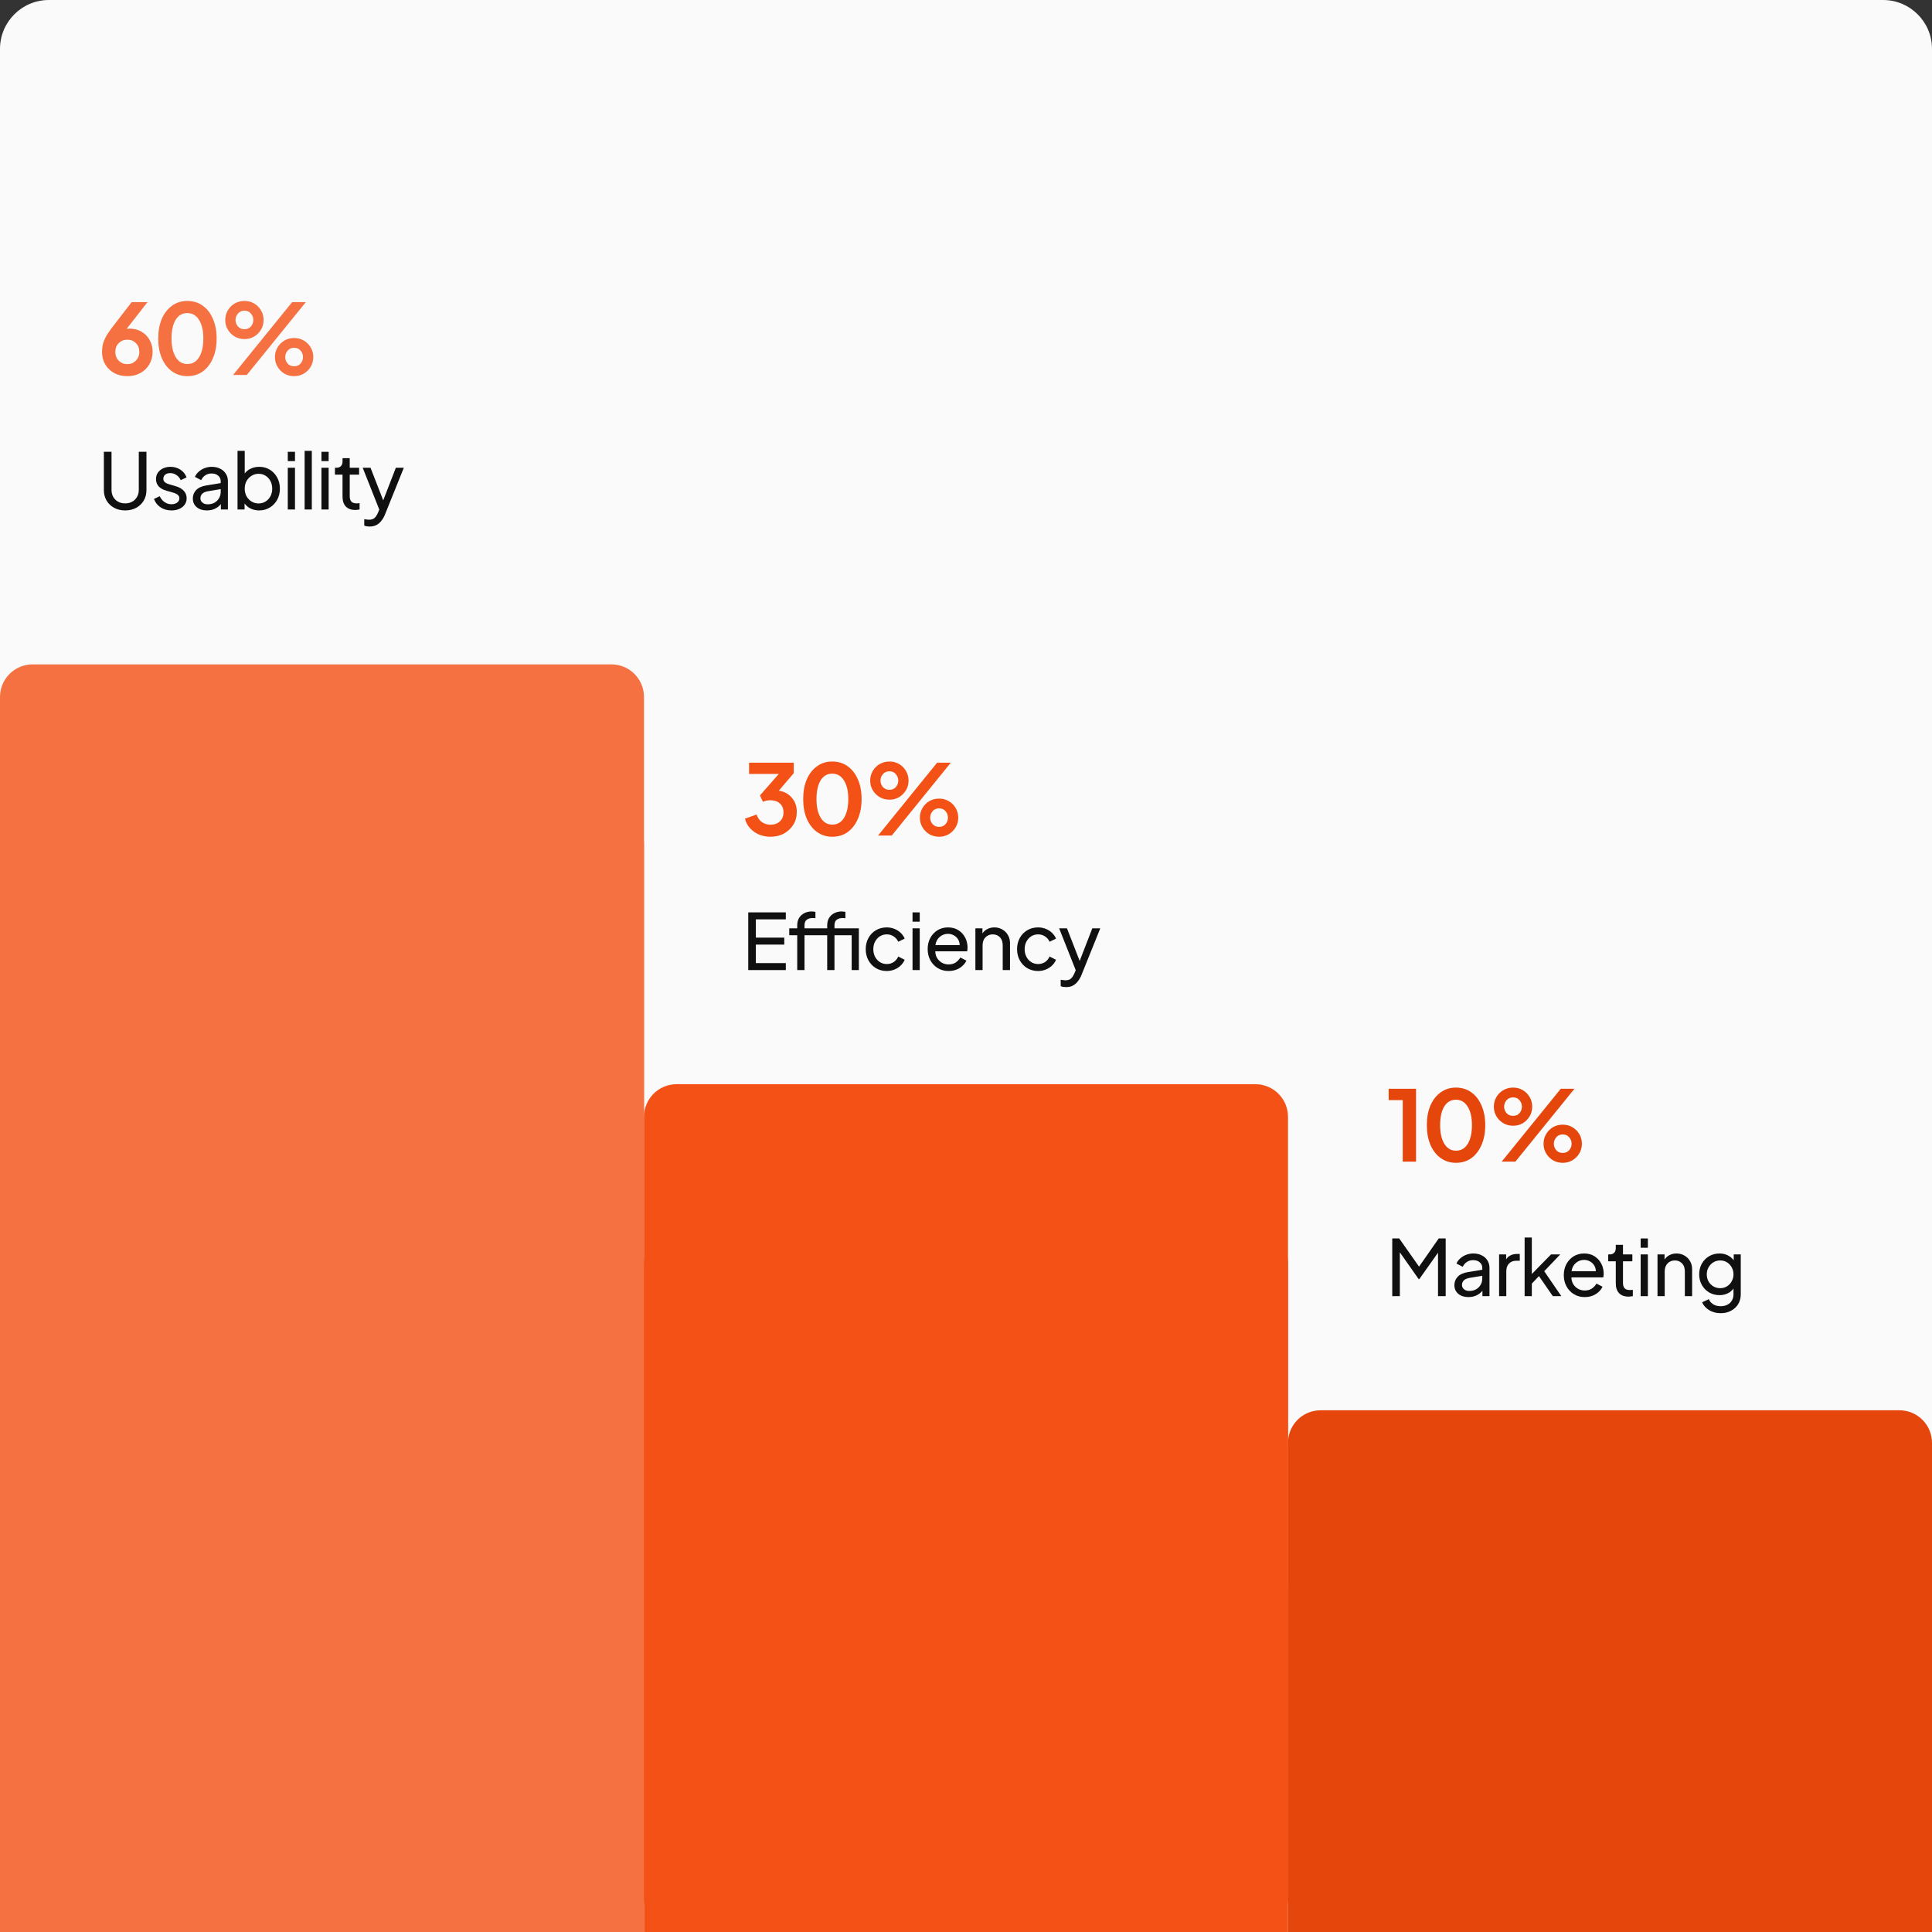 <?xml version="1.0" encoding="utf-8"?>
<svg xmlns="http://www.w3.org/2000/svg" fill="none" height="100%" overflow="visible" preserveAspectRatio="none" style="display: block;" viewBox="0 0 474 474" width="100%">
<rect x="0" y="0" width="474" height="474" fill="#333333" stroke="none"/>
<g id="Vector">
<path d="M0 12C0 5.373 5.373 0 12 0H462C468.627 0 474 5.373 474 12V462C474 468.627 468.627 474 462 474H12C5.373 474 0 468.627 0 462V12Z" fill="#FAFAFA"/>
<path d="M31.248 92.288C32.448 92.288 33.512 92.032 34.44 91.52C35.384 90.992 36.12 90.28 36.648 89.384C37.176 88.472 37.44 87.44 37.44 86.288C37.44 85.2 37.192 84.232 36.696 83.384C36.216 82.536 35.552 81.864 34.704 81.368C33.856 80.872 32.888 80.624 31.8 80.624C31.544 80.624 31.304 80.64 31.08 80.672L36.192 74.12H32.304L27.312 80.6C26.704 81.4 26.232 82.128 25.896 82.784C25.56 83.44 25.328 84.056 25.2 84.632C25.088 85.208 25.032 85.784 25.032 86.36C25.032 87.496 25.296 88.512 25.824 89.408C26.352 90.304 27.08 91.008 28.008 91.52C28.952 92.032 30.032 92.288 31.248 92.288ZM31.248 89.336C30.416 89.336 29.712 89.056 29.136 88.496C28.576 87.936 28.296 87.216 28.296 86.336C28.296 85.44 28.576 84.72 29.136 84.176C29.712 83.616 30.416 83.336 31.248 83.336C32.08 83.336 32.776 83.616 33.336 84.176C33.896 84.72 34.176 85.44 34.176 86.336C34.176 87.216 33.888 87.936 33.312 88.496C32.752 89.056 32.064 89.336 31.248 89.336Z" fill="#F57141"/>
<path d="M45.974 92.288C47.413 92.288 48.669 91.904 49.742 91.136C50.813 90.352 51.645 89.272 52.237 87.896C52.846 86.504 53.15 84.888 53.15 83.048C53.15 81.208 52.846 79.6 52.237 78.224C51.645 76.832 50.806 75.752 49.718 74.984C48.645 74.216 47.389 73.832 45.95 73.832C44.541 73.832 43.301 74.216 42.23 74.984C41.157 75.752 40.318 76.824 39.709 78.2C39.117 79.576 38.822 81.192 38.822 83.048C38.822 84.888 39.117 86.504 39.709 87.896C40.318 89.288 41.157 90.368 42.23 91.136C43.318 91.904 44.566 92.288 45.974 92.288ZM45.974 89.312C44.758 89.312 43.806 88.752 43.117 87.632C42.429 86.512 42.086 84.984 42.086 83.048C42.086 81.096 42.422 79.568 43.093 78.464C43.782 77.36 44.733 76.808 45.95 76.808C47.181 76.808 48.142 77.368 48.83 78.488C49.533 79.592 49.886 81.112 49.886 83.048C49.886 84.984 49.541 86.512 48.853 87.632C48.166 88.752 47.206 89.312 45.974 89.312Z" fill="#F57141"/>
<path d="M59.99 83.192C60.87 83.192 61.662 82.984 62.366 82.568C63.07 82.136 63.63 81.568 64.046 80.864C64.462 80.16 64.67 79.376 64.67 78.512C64.67 77.648 64.462 76.864 64.046 76.16C63.63 75.44 63.07 74.872 62.366 74.456C61.662 74.04 60.87 73.832 59.99 73.832C59.11 73.832 58.31 74.04 57.59 74.456C56.87 74.872 56.302 75.44 55.886 76.16C55.47 76.864 55.262 77.648 55.262 78.512C55.262 79.376 55.47 80.16 55.886 80.864C56.302 81.568 56.87 82.136 57.59 82.568C58.31 82.984 59.11 83.192 59.99 83.192ZM57.182 92H60.542L75.038 74.12H71.678L57.182 92ZM59.99 80.768C59.302 80.768 58.758 80.536 58.358 80.072C57.974 79.608 57.782 79.088 57.782 78.512C57.782 77.936 57.974 77.416 58.358 76.952C58.758 76.472 59.302 76.232 59.99 76.232C60.678 76.232 61.206 76.472 61.574 76.952C61.958 77.416 62.15 77.936 62.15 78.512C62.15 79.088 61.958 79.608 61.574 80.072C61.206 80.536 60.678 80.768 59.99 80.768ZM72.158 92.288C73.038 92.288 73.83 92.08 74.534 91.664C75.254 91.232 75.822 90.664 76.238 89.96C76.654 89.256 76.862 88.472 76.862 87.608C76.862 86.744 76.654 85.96 76.238 85.256C75.822 84.536 75.254 83.968 74.534 83.552C73.83 83.136 73.038 82.928 72.158 82.928C71.278 82.928 70.478 83.136 69.758 83.552C69.054 83.968 68.494 84.536 68.078 85.256C67.662 85.96 67.454 86.744 67.454 87.608C67.454 88.472 67.662 89.256 68.078 89.96C68.494 90.664 69.054 91.232 69.758 91.664C70.478 92.08 71.278 92.288 72.158 92.288ZM72.158 89.864C71.47 89.864 70.934 89.632 70.55 89.168C70.166 88.704 69.974 88.184 69.974 87.608C69.974 87.032 70.166 86.512 70.55 86.048C70.934 85.568 71.47 85.328 72.158 85.328C72.846 85.328 73.382 85.568 73.766 86.048C74.15 86.512 74.342 87.032 74.342 87.608C74.342 88.184 74.15 88.704 73.766 89.168C73.382 89.632 72.846 89.864 72.158 89.864Z" fill="#F57141"/>
<path d="M189.032 205.288C190.28 205.288 191.384 205.024 192.344 204.496C193.32 203.952 194.088 203.224 194.648 202.312C195.208 201.4 195.488 200.368 195.488 199.216C195.488 197.808 195.08 196.64 194.264 195.712C193.464 194.768 192.4 194.192 191.072 193.984L194.744 189.688V187.12H183.776V189.88H191.072L186.44 195.16L187.184 196.72C187.728 196.464 188.336 196.336 189.008 196.336C189.984 196.336 190.76 196.6 191.336 197.128C191.928 197.656 192.224 198.384 192.224 199.312C192.224 200.24 191.928 200.976 191.336 201.52C190.744 202.064 189.976 202.336 189.032 202.336C188.248 202.336 187.552 202.128 186.944 201.712C186.352 201.28 185.912 200.656 185.624 199.84L182.768 200.848C182.992 201.744 183.408 202.528 184.016 203.2C184.64 203.872 185.384 204.392 186.248 204.76C187.128 205.112 188.056 205.288 189.032 205.288Z" fill="#F35116"/>
<path d="M204.208 205.288C205.648 205.288 206.904 204.904 207.976 204.136C209.048 203.352 209.88 202.272 210.472 200.896C211.08 199.504 211.384 197.888 211.384 196.048C211.384 194.208 211.08 192.6 210.472 191.224C209.88 189.832 209.04 188.752 207.952 187.984C206.88 187.216 205.624 186.832 204.184 186.832C202.776 186.832 201.536 187.216 200.464 187.984C199.392 188.752 198.552 189.824 197.944 191.2C197.352 192.576 197.056 194.192 197.056 196.048C197.056 197.888 197.352 199.504 197.944 200.896C198.552 202.288 199.392 203.368 200.464 204.136C201.552 204.904 202.8 205.288 204.208 205.288ZM204.208 202.312C202.992 202.312 202.04 201.752 201.352 200.632C200.664 199.512 200.32 197.984 200.32 196.048C200.32 194.096 200.656 192.568 201.328 191.464C202.016 190.36 202.968 189.808 204.184 189.808C205.416 189.808 206.376 190.368 207.064 191.488C207.768 192.592 208.12 194.112 208.12 196.048C208.12 197.984 207.776 199.512 207.088 200.632C206.4 201.752 205.44 202.312 204.208 202.312Z" fill="#F35116"/>
<path d="M218.224 196.192C219.104 196.192 219.896 195.984 220.6 195.568C221.304 195.136 221.864 194.568 222.28 193.864C222.696 193.16 222.904 192.376 222.904 191.512C222.904 190.648 222.696 189.864 222.28 189.16C221.864 188.44 221.304 187.872 220.6 187.456C219.896 187.04 219.104 186.832 218.224 186.832C217.344 186.832 216.544 187.04 215.824 187.456C215.104 187.872 214.536 188.44 214.12 189.16C213.704 189.864 213.496 190.648 213.496 191.512C213.496 192.376 213.704 193.16 214.12 193.864C214.536 194.568 215.104 195.136 215.824 195.568C216.544 195.984 217.344 196.192 218.224 196.192ZM215.416 205H218.776L233.272 187.12H229.912L215.416 205ZM218.224 193.768C217.536 193.768 216.992 193.536 216.592 193.072C216.208 192.608 216.016 192.088 216.016 191.512C216.016 190.936 216.208 190.416 216.592 189.952C216.992 189.472 217.536 189.232 218.224 189.232C218.912 189.232 219.44 189.472 219.808 189.952C220.192 190.416 220.384 190.936 220.384 191.512C220.384 192.088 220.192 192.608 219.808 193.072C219.44 193.536 218.912 193.768 218.224 193.768ZM230.392 205.288C231.272 205.288 232.064 205.08 232.768 204.664C233.488 204.232 234.056 203.664 234.472 202.96C234.888 202.256 235.096 201.472 235.096 200.608C235.096 199.744 234.888 198.96 234.472 198.256C234.056 197.536 233.488 196.968 232.768 196.552C232.064 196.136 231.272 195.928 230.392 195.928C229.512 195.928 228.712 196.136 227.992 196.552C227.288 196.968 226.728 197.536 226.312 198.256C225.896 198.96 225.688 199.744 225.688 200.608C225.688 201.472 225.896 202.256 226.312 202.96C226.728 203.664 227.288 204.232 227.992 204.664C228.712 205.08 229.512 205.288 230.392 205.288ZM230.392 202.864C229.704 202.864 229.168 202.632 228.784 202.168C228.4 201.704 228.208 201.184 228.208 200.608C228.208 200.032 228.4 199.512 228.784 199.048C229.168 198.568 229.704 198.328 230.392 198.328C231.08 198.328 231.616 198.568 232 199.048C232.384 199.512 232.576 200.032 232.576 200.608C232.576 201.184 232.384 201.704 232 202.168C231.616 202.632 231.08 202.864 230.392 202.864Z" fill="#F35116"/>
<path d="M344.152 285H347.416V267.12H340.696V269.904H344.152V285Z" fill="#E4460C"/>
<path d="M357.216 285.288C358.656 285.288 359.912 284.904 360.984 284.136C362.056 283.352 362.888 282.272 363.48 280.896C364.088 279.504 364.392 277.888 364.392 276.048C364.392 274.208 364.088 272.6 363.48 271.224C362.888 269.832 362.048 268.752 360.96 267.984C359.888 267.216 358.632 266.832 357.192 266.832C355.784 266.832 354.544 267.216 353.472 267.984C352.4 268.752 351.56 269.824 350.952 271.2C350.36 272.576 350.064 274.192 350.064 276.048C350.064 277.888 350.36 279.504 350.952 280.896C351.56 282.288 352.4 283.368 353.472 284.136C354.56 284.904 355.808 285.288 357.216 285.288ZM357.216 282.312C356 282.312 355.048 281.752 354.36 280.632C353.672 279.512 353.328 277.984 353.328 276.048C353.328 274.096 353.664 272.568 354.336 271.464C355.024 270.36 355.976 269.808 357.192 269.808C358.424 269.808 359.384 270.368 360.072 271.488C360.776 272.592 361.128 274.112 361.128 276.048C361.128 277.984 360.784 279.512 360.096 280.632C359.408 281.752 358.448 282.312 357.216 282.312Z" fill="#E4460C"/>
<path d="M371.232 276.192C372.112 276.192 372.904 275.984 373.608 275.568C374.312 275.136 374.872 274.568 375.288 273.864C375.704 273.16 375.912 272.376 375.912 271.512C375.912 270.648 375.704 269.864 375.288 269.16C374.872 268.44 374.312 267.872 373.608 267.456C372.904 267.04 372.112 266.832 371.232 266.832C370.352 266.832 369.552 267.04 368.832 267.456C368.112 267.872 367.544 268.44 367.128 269.16C366.712 269.864 366.504 270.648 366.504 271.512C366.504 272.376 366.712 273.16 367.128 273.864C367.544 274.568 368.112 275.136 368.832 275.568C369.552 275.984 370.352 276.192 371.232 276.192ZM368.424 285H371.784L386.28 267.12H382.92L368.424 285ZM371.232 273.768C370.544 273.768 370 273.536 369.6 273.072C369.216 272.608 369.024 272.088 369.024 271.512C369.024 270.936 369.216 270.416 369.6 269.952C370 269.472 370.544 269.232 371.232 269.232C371.92 269.232 372.448 269.472 372.816 269.952C373.2 270.416 373.392 270.936 373.392 271.512C373.392 272.088 373.2 272.608 372.816 273.072C372.448 273.536 371.92 273.768 371.232 273.768ZM383.4 285.288C384.28 285.288 385.072 285.08 385.776 284.664C386.496 284.232 387.064 283.664 387.48 282.96C387.896 282.256 388.104 281.472 388.104 280.608C388.104 279.744 387.896 278.96 387.48 278.256C387.064 277.536 386.496 276.968 385.776 276.552C385.072 276.136 384.28 275.928 383.4 275.928C382.52 275.928 381.72 276.136 381 276.552C380.296 276.968 379.736 277.536 379.32 278.256C378.904 278.96 378.696 279.744 378.696 280.608C378.696 281.472 378.904 282.256 379.32 282.96C379.736 283.664 380.296 284.232 381 284.664C381.72 285.08 382.52 285.288 383.4 285.288ZM383.4 282.864C382.712 282.864 382.176 282.632 381.792 282.168C381.408 281.704 381.216 281.184 381.216 280.608C381.216 280.032 381.408 279.512 381.792 279.048C382.176 278.568 382.712 278.328 383.4 278.328C384.088 278.328 384.624 278.568 385.008 279.048C385.392 279.512 385.584 280.032 385.584 280.608C385.584 281.184 385.392 281.704 385.008 282.168C384.624 282.632 384.088 282.864 383.4 282.864Z" fill="#E4460C"/>
<path d="M30.707 125.228C31.746 125.228 32.651 125.013 33.424 124.582C34.209 124.151 34.824 123.562 35.267 122.815C35.71 122.055 35.932 121.194 35.932 120.231V110.845H34.051V120.193C34.051 120.839 33.905 121.415 33.614 121.922C33.335 122.416 32.943 122.802 32.436 123.081C31.942 123.36 31.366 123.499 30.707 123.499C30.048 123.499 29.466 123.36 28.959 123.081C28.465 122.802 28.072 122.416 27.781 121.922C27.502 121.415 27.363 120.839 27.363 120.193V110.845H25.482V120.231C25.482 121.194 25.704 122.055 26.147 122.815C26.59 123.562 27.205 124.151 27.99 124.582C28.775 125.013 29.681 125.228 30.707 125.228Z" fill="#101010"/>
<path d="M42.07 125.228C42.805 125.228 43.451 125.101 44.008 124.848C44.565 124.595 45.002 124.246 45.319 123.803C45.636 123.347 45.794 122.828 45.794 122.245C45.794 121.536 45.56 120.928 45.091 120.421C44.622 119.914 43.976 119.541 43.153 119.3L41.481 118.806C41.278 118.743 41.069 118.667 40.854 118.578C40.639 118.477 40.455 118.337 40.303 118.16C40.151 117.97 40.075 117.729 40.075 117.438C40.075 117.033 40.227 116.703 40.531 116.45C40.848 116.197 41.259 116.07 41.766 116.07C42.323 116.07 42.83 116.228 43.286 116.545C43.755 116.849 44.103 117.267 44.331 117.799L45.775 117.134C45.471 116.311 44.958 115.671 44.236 115.215C43.527 114.759 42.722 114.531 41.823 114.531C41.152 114.531 40.544 114.658 39.999 114.911C39.467 115.164 39.043 115.519 38.726 115.975C38.422 116.418 38.27 116.944 38.27 117.552C38.27 118.211 38.479 118.793 38.897 119.3C39.328 119.794 40.005 120.168 40.93 120.421L42.469 120.858C42.684 120.909 42.906 120.991 43.134 121.105C43.375 121.206 43.577 121.352 43.742 121.542C43.919 121.719 44.008 121.96 44.008 122.264C44.008 122.695 43.824 123.043 43.457 123.309C43.09 123.575 42.627 123.708 42.07 123.708C41.449 123.708 40.886 123.537 40.379 123.195C39.872 122.84 39.473 122.353 39.182 121.732L37.776 122.416C38.093 123.277 38.631 123.961 39.391 124.468C40.151 124.975 41.044 125.228 42.07 125.228Z" fill="#101010"/>
<path d="M50.729 125.228C51.477 125.228 52.148 125.089 52.743 124.81C53.339 124.519 53.82 124.139 54.187 123.67V125H55.916V118.046C55.916 117.349 55.745 116.741 55.403 116.222C55.074 115.69 54.611 115.278 54.016 114.987C53.421 114.683 52.73 114.531 51.945 114.531C51.337 114.531 50.755 114.639 50.197 114.854C49.64 115.069 49.152 115.367 48.734 115.747C48.316 116.114 48.012 116.532 47.822 117.001L49.361 117.799C49.577 117.318 49.906 116.925 50.349 116.621C50.792 116.317 51.312 116.165 51.907 116.165C52.578 116.165 53.117 116.342 53.522 116.697C53.94 117.039 54.149 117.489 54.149 118.046V118.521L50.653 119.091C49.501 119.281 48.652 119.667 48.107 120.25C47.575 120.82 47.309 121.51 47.309 122.321C47.309 123.182 47.626 123.885 48.259 124.43C48.905 124.962 49.728 125.228 50.729 125.228ZM49.171 122.264C49.171 121.821 49.317 121.447 49.608 121.143C49.912 120.839 50.394 120.63 51.052 120.516L54.149 120.003V120.649C54.149 121.219 54.016 121.738 53.75 122.207C53.484 122.676 53.111 123.049 52.629 123.328C52.148 123.594 51.584 123.727 50.938 123.727C50.431 123.727 50.007 123.588 49.665 123.309C49.336 123.03 49.171 122.682 49.171 122.264Z" fill="#101010"/>
<path d="M63.577 125.228C64.552 125.228 65.42 124.994 66.18 124.525C66.953 124.056 67.561 123.423 68.004 122.625C68.447 121.814 68.669 120.902 68.669 119.889C68.669 118.863 68.447 117.951 68.004 117.153C67.561 116.342 66.959 115.703 66.199 115.234C65.439 114.765 64.571 114.531 63.596 114.531C62.836 114.531 62.152 114.677 61.544 114.968C60.936 115.247 60.435 115.639 60.043 116.146V110.617H58.276V125H60.005V123.518C60.398 124.063 60.904 124.487 61.525 124.791C62.158 125.082 62.842 125.228 63.577 125.228ZM63.444 123.518C62.81 123.518 62.234 123.36 61.715 123.043C61.196 122.726 60.784 122.296 60.48 121.751C60.188 121.194 60.043 120.573 60.043 119.889C60.043 119.192 60.188 118.572 60.48 118.027C60.784 117.482 61.196 117.052 61.715 116.735C62.234 116.406 62.81 116.241 63.444 116.241C64.09 116.241 64.66 116.399 65.154 116.716C65.66 117.033 66.059 117.47 66.351 118.027C66.642 118.572 66.788 119.192 66.788 119.889C66.788 120.573 66.642 121.194 66.351 121.751C66.059 122.296 65.66 122.726 65.154 123.043C64.66 123.36 64.09 123.518 63.444 123.518Z" fill="#101010"/>
<path d="M70.606 113.125H72.373V110.845H70.606V113.125ZM70.606 125H72.373V114.759H70.606V125Z" fill="#101010"/>
<path d="M74.735 125H76.502V110.617H74.735V125Z" fill="#101010"/>
<path d="M78.863 113.125H80.63V110.845H78.863V113.125ZM78.863 125H80.63V114.759H78.863V125Z" fill="#101010"/>
<path d="M87.153 125.114C87.293 125.114 87.463 125.101 87.666 125.076C87.869 125.063 88.052 125.038 88.217 125V123.442C88.103 123.455 87.983 123.467 87.856 123.48C87.73 123.493 87.615 123.499 87.514 123.499C86.894 123.499 86.45 123.347 86.184 123.043C85.931 122.726 85.804 122.308 85.804 121.789V116.45H88.103V114.759H85.804V112.403H84.037V113.239C84.037 113.708 83.904 114.081 83.638 114.36C83.372 114.626 83.011 114.759 82.555 114.759H82.175V116.45H84.037V121.846C84.037 122.885 84.303 123.689 84.835 124.259C85.38 124.829 86.153 125.114 87.153 125.114Z" fill="#101010"/>
<path d="M90.696 129.18C91.368 129.18 91.938 129.047 92.406 128.781C92.888 128.515 93.293 128.154 93.622 127.698C93.964 127.255 94.243 126.761 94.458 126.216L99.075 114.759H97.118L94.021 122.758L90.905 114.759H88.986L93.052 125.019L92.748 125.76C92.47 126.393 92.172 126.843 91.855 127.109C91.551 127.375 91.102 127.508 90.506 127.508C90.304 127.508 90.095 127.489 89.879 127.451C89.677 127.426 89.506 127.4 89.366 127.375V128.952C89.569 129.041 89.784 129.098 90.012 129.123C90.24 129.161 90.468 129.18 90.696 129.18Z" fill="#101010"/>
<path d="M183.577 238H192.792V236.29H185.439V231.749H192.412V230.039H185.439V225.555H192.792V223.845H183.577V238Z" fill="#101010"/>
<path d="M195.593 238H197.379V229.45H202.946V238H204.732V229.45H208.95V238H210.717V227.759H204.732V227.037C204.732 226.378 204.916 225.916 205.283 225.65C205.663 225.371 206.145 225.232 206.727 225.232C206.803 225.232 206.911 225.238 207.05 225.251C207.202 225.251 207.323 225.264 207.411 225.289V223.712C207.297 223.687 207.152 223.668 206.974 223.655C206.81 223.63 206.658 223.617 206.518 223.617C205.86 223.617 205.258 223.75 204.713 224.016C204.181 224.282 203.751 224.668 203.421 225.175C203.105 225.682 202.946 226.302 202.946 227.037V227.759H197.379V227.037C197.379 226.378 197.563 225.916 197.93 225.65C198.31 225.371 198.792 225.232 199.374 225.232C199.45 225.232 199.558 225.238 199.697 225.251C199.849 225.251 199.97 225.264 200.058 225.289V223.712C199.944 223.687 199.799 223.668 199.621 223.655C199.457 223.63 199.305 223.617 199.165 223.617C198.507 223.617 197.905 223.75 197.36 224.016C196.828 224.282 196.398 224.668 196.068 225.175C195.752 225.682 195.593 226.302 195.593 227.037V227.759H193.636V229.45H195.593V238Z" fill="#101010"/>
<path d="M217.565 238.228C218.236 238.228 218.863 238.108 219.446 237.867C220.041 237.626 220.554 237.297 220.985 236.879C221.416 236.461 221.739 235.992 221.954 235.473L220.377 234.675C220.136 235.232 219.769 235.682 219.275 236.024C218.794 236.353 218.224 236.518 217.565 236.518C216.944 236.518 216.381 236.36 215.874 236.043C215.38 235.726 214.987 235.296 214.696 234.751C214.405 234.194 214.259 233.573 214.259 232.889C214.259 232.18 214.405 231.553 214.696 231.008C214.987 230.463 215.38 230.033 215.874 229.716C216.381 229.399 216.944 229.241 217.565 229.241C218.211 229.241 218.781 229.412 219.275 229.754C219.769 230.083 220.136 230.514 220.377 231.046L221.954 230.286C221.739 229.754 221.409 229.279 220.966 228.861C220.535 228.443 220.029 228.12 219.446 227.892C218.863 227.651 218.236 227.531 217.565 227.531C216.564 227.531 215.671 227.765 214.886 228.234C214.113 228.69 213.505 229.323 213.062 230.134C212.619 230.932 212.397 231.844 212.397 232.87C212.397 233.883 212.619 234.795 213.062 235.606C213.505 236.417 214.113 237.056 214.886 237.525C215.671 237.994 216.564 238.228 217.565 238.228Z" fill="#101010"/>
<path d="M223.883 226.125H225.65V223.845H223.883V226.125ZM223.883 238H225.65V227.759H223.883V238Z" fill="#101010"/>
<path d="M232.724 238.228C233.775 238.228 234.687 237.981 235.46 237.487C236.233 236.993 236.777 236.391 237.094 235.682L235.612 234.922C235.321 235.416 234.941 235.821 234.472 236.138C234.003 236.455 233.427 236.613 232.743 236.613C232.173 236.613 231.641 236.486 231.147 236.233C230.666 235.967 230.267 235.593 229.95 235.112C229.646 234.631 229.481 234.061 229.456 233.402H237.284C237.347 233.06 237.379 232.743 237.379 232.452C237.379 231.603 237.189 230.805 236.809 230.058C236.429 229.311 235.878 228.703 235.156 228.234C234.447 227.765 233.585 227.531 232.572 227.531C231.622 227.531 230.773 227.759 230.026 228.215C229.279 228.671 228.683 229.304 228.24 230.115C227.809 230.913 227.594 231.825 227.594 232.851C227.594 233.877 227.816 234.795 228.259 235.606C228.702 236.417 229.31 237.056 230.083 237.525C230.856 237.994 231.736 238.228 232.724 238.228ZM232.572 229.108C233.091 229.108 233.566 229.228 233.997 229.469C234.428 229.697 234.776 230.02 235.042 230.438C235.308 230.856 235.447 231.337 235.46 231.882H229.494C229.621 231.021 229.975 230.343 230.558 229.849C231.141 229.355 231.812 229.108 232.572 229.108Z" fill="#101010"/>
<path d="M239.303 238H241.07V231.939C241.07 231.103 241.304 230.444 241.773 229.963C242.242 229.482 242.837 229.241 243.559 229.241C244.281 229.241 244.87 229.482 245.326 229.963C245.782 230.432 246.01 231.09 246.01 231.939V238H247.796V231.369C247.796 230.634 247.625 229.982 247.283 229.412C246.954 228.829 246.498 228.373 245.915 228.044C245.345 227.702 244.693 227.531 243.958 227.531C243.325 227.531 242.755 227.664 242.248 227.93C241.741 228.183 241.336 228.544 241.032 229.013V227.759H239.303V238Z" fill="#101010"/>
<path d="M254.694 238.228C255.366 238.228 255.993 238.108 256.575 237.867C257.171 237.626 257.684 237.297 258.114 236.879C258.545 236.461 258.868 235.992 259.083 235.473L257.506 234.675C257.266 235.232 256.898 235.682 256.404 236.024C255.923 236.353 255.353 236.518 254.694 236.518C254.074 236.518 253.51 236.36 253.003 236.043C252.509 235.726 252.117 235.296 251.825 234.751C251.534 234.194 251.388 233.573 251.388 232.889C251.388 232.18 251.534 231.553 251.825 231.008C252.117 230.463 252.509 230.033 253.003 229.716C253.51 229.399 254.074 229.241 254.694 229.241C255.34 229.241 255.91 229.412 256.404 229.754C256.898 230.083 257.266 230.514 257.506 231.046L259.083 230.286C258.868 229.754 258.539 229.279 258.095 228.861C257.665 228.443 257.158 228.12 256.575 227.892C255.993 227.651 255.366 227.531 254.694 227.531C253.694 227.531 252.801 227.765 252.015 228.234C251.243 228.69 250.635 229.323 250.191 230.134C249.748 230.932 249.526 231.844 249.526 232.87C249.526 233.883 249.748 234.795 250.191 235.606C250.635 236.417 251.243 237.056 252.015 237.525C252.801 237.994 253.694 238.228 254.694 238.228Z" fill="#101010"/>
<path d="M261.564 242.18C262.235 242.18 262.805 242.047 263.274 241.781C263.755 241.515 264.16 241.154 264.49 240.698C264.832 240.255 265.11 239.761 265.326 239.216L269.943 227.759H267.986L264.889 235.758L261.773 227.759H259.854L263.92 238.019L263.616 238.76C263.337 239.393 263.039 239.843 262.723 240.109C262.419 240.375 261.969 240.508 261.374 240.508C261.171 240.508 260.962 240.489 260.747 240.451C260.544 240.426 260.373 240.4 260.234 240.375V241.952C260.436 242.041 260.652 242.098 260.88 242.123C261.108 242.161 261.336 242.18 261.564 242.18Z" fill="#101010"/>
<path d="M341.577 318H343.439V307.246L348.056 313.82H348.208L352.806 307.341V318H354.687V303.845H352.977L348.151 310.761L343.287 303.845H341.577V318Z" fill="#101010"/>
<path d="M360.244 318.228C360.991 318.228 361.663 318.089 362.258 317.81C362.853 317.519 363.335 317.139 363.702 316.67V318H365.431V311.046C365.431 310.349 365.26 309.741 364.918 309.222C364.589 308.69 364.126 308.278 363.531 307.987C362.936 307.683 362.245 307.531 361.46 307.531C360.852 307.531 360.269 307.639 359.712 307.854C359.155 308.069 358.667 308.367 358.249 308.747C357.831 309.114 357.527 309.532 357.337 310.001L358.876 310.799C359.091 310.318 359.421 309.925 359.864 309.621C360.307 309.317 360.827 309.165 361.422 309.165C362.093 309.165 362.632 309.342 363.037 309.697C363.455 310.039 363.664 310.489 363.664 311.046V311.521L360.168 312.091C359.015 312.281 358.167 312.667 357.622 313.25C357.09 313.82 356.824 314.51 356.824 315.321C356.824 316.182 357.141 316.885 357.774 317.43C358.42 317.962 359.243 318.228 360.244 318.228ZM358.686 315.264C358.686 314.821 358.832 314.447 359.123 314.143C359.427 313.839 359.908 313.63 360.567 313.516L363.664 313.003V313.649C363.664 314.219 363.531 314.738 363.265 315.207C362.999 315.676 362.625 316.049 362.144 316.328C361.663 316.594 361.099 316.727 360.453 316.727C359.946 316.727 359.522 316.588 359.18 316.309C358.851 316.03 358.686 315.682 358.686 315.264Z" fill="#101010"/>
<path d="M367.791 318H369.558V311.901C369.558 311.078 369.779 310.444 370.223 310.001C370.666 309.545 371.249 309.317 371.971 309.317H372.864V307.645H372.237C371.603 307.645 371.059 307.759 370.603 307.987C370.147 308.202 369.786 308.532 369.52 308.975V307.759H367.791V318Z" fill="#101010"/>
<path d="M374.053 318H375.82V314.922L377.568 313.079L380.969 318H383.059L378.86 311.882L382.793 307.759H380.532L375.82 312.566V303.617H374.053V318Z" fill="#101010"/>
<path d="M388.794 318.228C389.846 318.228 390.758 317.981 391.53 317.487C392.303 316.993 392.848 316.391 393.164 315.682L391.682 314.922C391.391 315.416 391.011 315.821 390.542 316.138C390.074 316.455 389.497 316.613 388.813 316.613C388.243 316.613 387.711 316.486 387.217 316.233C386.736 315.967 386.337 315.593 386.02 315.112C385.716 314.631 385.552 314.061 385.526 313.402H393.354C393.418 313.06 393.449 312.743 393.449 312.452C393.449 311.603 393.259 310.805 392.879 310.058C392.499 309.311 391.948 308.703 391.226 308.234C390.517 307.765 389.656 307.531 388.642 307.531C387.692 307.531 386.844 307.759 386.096 308.215C385.349 308.671 384.754 309.304 384.31 310.115C383.88 310.913 383.664 311.825 383.664 312.851C383.664 313.877 383.886 314.795 384.329 315.606C384.773 316.417 385.381 317.056 386.153 317.525C386.926 317.994 387.806 318.228 388.794 318.228ZM388.642 309.108C389.162 309.108 389.637 309.228 390.067 309.469C390.498 309.697 390.846 310.02 391.112 310.438C391.378 310.856 391.518 311.337 391.53 311.882H385.564C385.691 311.021 386.046 310.343 386.628 309.849C387.211 309.355 387.882 309.108 388.642 309.108Z" fill="#101010"/>
<path d="M399.534 318.114C399.674 318.114 399.845 318.101 400.047 318.076C400.25 318.063 400.434 318.038 400.598 318V316.442C400.484 316.455 400.364 316.467 400.237 316.48C400.111 316.493 399.997 316.499 399.895 316.499C399.275 316.499 398.831 316.347 398.565 316.043C398.312 315.726 398.185 315.308 398.185 314.789V309.45H400.484V307.759H398.185V305.403H396.418V306.239C396.418 306.708 396.285 307.081 396.019 307.36C395.753 307.626 395.392 307.759 394.936 307.759H394.556V309.45H396.418V314.846C396.418 315.885 396.684 316.689 397.216 317.259C397.761 317.829 398.534 318.114 399.534 318.114Z" fill="#101010"/>
<path d="M402.526 306.125H404.293V303.845H402.526V306.125ZM402.526 318H404.293V307.759H402.526V318Z" fill="#101010"/>
<path d="M406.655 318H408.422V311.939C408.422 311.103 408.657 310.444 409.125 309.963C409.594 309.482 410.189 309.241 410.911 309.241C411.633 309.241 412.222 309.482 412.678 309.963C413.134 310.432 413.362 311.09 413.362 311.939V318H415.148V311.369C415.148 310.634 414.977 309.982 414.635 309.412C414.306 308.829 413.85 308.373 413.267 308.044C412.697 307.702 412.045 307.531 411.31 307.531C410.677 307.531 410.107 307.664 409.6 307.93C409.094 308.183 408.688 308.544 408.384 309.013V307.759H406.655V318Z" fill="#101010"/>
<path d="M422.18 322.18C423.13 322.18 423.972 321.977 424.707 321.572C425.454 321.179 426.037 320.635 426.455 319.938C426.873 319.241 427.082 318.45 427.082 317.563V307.759H425.353V309.184C424.947 308.665 424.447 308.259 423.852 307.968C423.256 307.677 422.598 307.531 421.876 307.531C420.913 307.531 420.052 307.759 419.292 308.215C418.544 308.658 417.955 309.266 417.525 310.039C417.094 310.812 416.879 311.679 416.879 312.642C416.879 313.605 417.094 314.472 417.525 315.245C417.968 316.018 418.563 316.632 419.311 317.088C420.071 317.531 420.932 317.753 421.895 317.753C422.591 317.753 423.237 317.614 423.833 317.335C424.428 317.056 424.916 316.657 425.296 316.138V317.563C425.296 318.184 425.15 318.709 424.859 319.14C424.58 319.583 424.206 319.913 423.738 320.128C423.269 320.356 422.743 320.47 422.161 320.47C421.401 320.47 420.767 320.299 420.261 319.957C419.767 319.628 419.431 319.222 419.254 318.741L417.601 319.501C417.943 320.299 418.519 320.945 419.33 321.439C420.14 321.933 421.09 322.18 422.18 322.18ZM422.047 316.043C421.413 316.043 420.843 315.891 420.337 315.587C419.843 315.283 419.45 314.878 419.159 314.371C418.88 313.852 418.741 313.275 418.741 312.642C418.741 312.009 418.886 311.439 419.178 310.932C419.469 310.413 419.862 310.001 420.356 309.697C420.862 309.393 421.426 309.241 422.047 309.241C422.655 309.241 423.206 309.393 423.7 309.697C424.194 310.001 424.58 310.413 424.859 310.932C425.15 311.439 425.296 312.009 425.296 312.642C425.296 313.263 425.15 313.833 424.859 314.352C424.58 314.871 424.194 315.283 423.7 315.587C423.206 315.891 422.655 316.043 422.047 316.043Z" fill="#101010"/>
<path d="M0 171C0 166.582 3.582 163 8 163H150C154.418 163 158 166.582 158 171V466C158 470.418 154.418 474 150 474H8C3.582 474 0 470.418 0 466V171Z" fill="#F57141"/>
<path d="M0 207C0 202.582 3.582 199 8 199H150C154.418 199 158 202.582 158 207V474H0V207Z" fill="#F57141"/>
<path d="M158 274C158 269.582 161.582 266 166 266H308C312.418 266 316 269.582 316 274V466C316 470.418 312.418 474 308 474H166C161.582 474 158 470.418 158 466V274Z" fill="#F35116"/>
<path d="M158 310C158 305.582 161.582 302 166 302H308C312.418 302 316 305.582 316 310V474H158V310Z" fill="#F35116"/>
<path d="M316 354C316 349.582 319.582 346 324 346H466C470.418 346 474 349.582 474 354V466C474 470.418 470.418 474 466 474H324C319.582 474 316 470.418 316 466V354Z" fill="#E4460C"/>
<path d="M316 390C316 385.582 319.582 382 324 382H466C470.418 382 474 385.582 474 390V474H316V390Z" fill="#E4460C"/>
</g>
</svg>